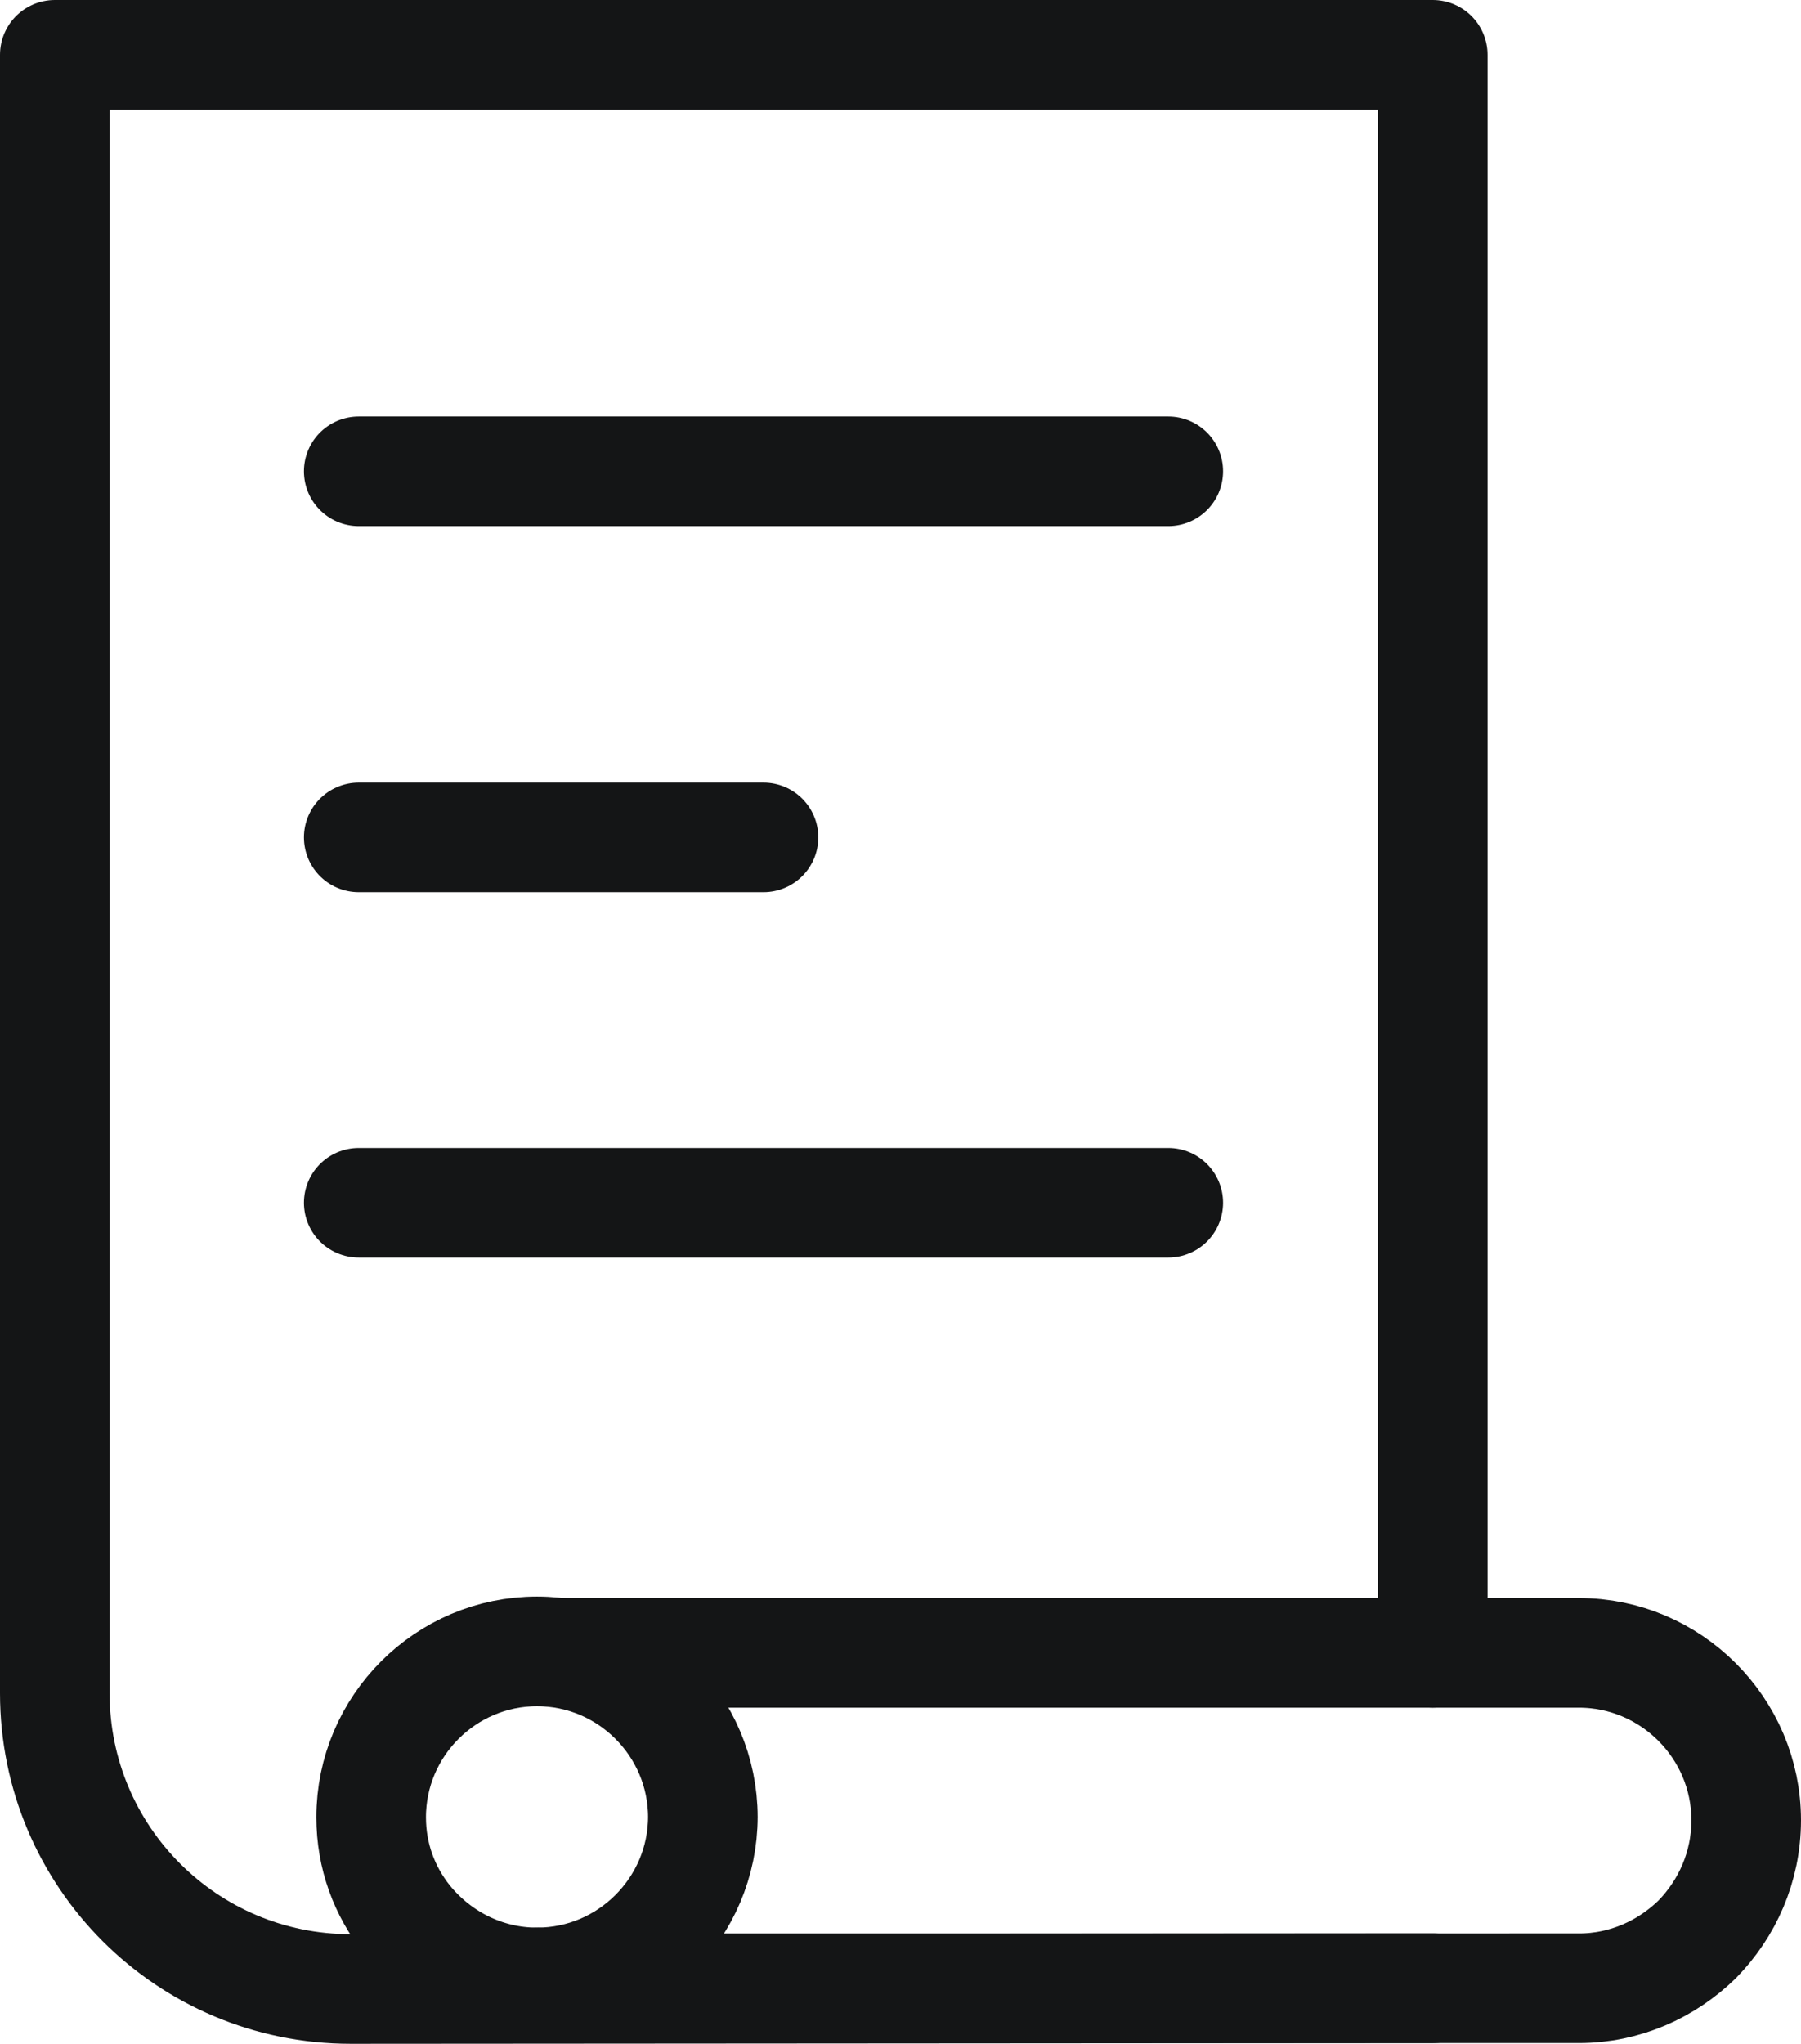 <?xml version="1.0" encoding="UTF-8"?><svg id="Layer_2" xmlns="http://www.w3.org/2000/svg" viewBox="0 0 24.65 27.97"><defs><style>.cls-1{fill:none;stroke:#141516;stroke-linecap:round;stroke-linejoin:round;stroke-width:1.5px;}</style></defs><g id="Layer_1-2"><path class="cls-1" d="m19.61,27.21h0s-14.81.01-14.81.01c-2.24,0-4.05-1.81-4.05-4.05V.75h18.86v21.87"/><line class="cls-1" x1="4.91" y1="6.45" x2="15.99" y2="6.45"/><line class="cls-1" x1="4.91" y1="11.46" x2="10.45" y2="11.46"/><line class="cls-1" x1="4.91" y1="16.46" x2="15.99" y2="16.46"/><path class="cls-1" d="m7.71,22.62h13.9c1.26,0,2.29,1.03,2.29,2.29,0,.64-.26,1.21-.67,1.63-.42.41-.99.67-1.62.67H7.36v-.08"/><path class="cls-1" d="m9.62,24.86c0,1.25-1.02,2.27-2.27,2.27-.72,0-1.36-.34-1.78-.86-.31-.39-.49-.87-.49-1.4,0-1.25,1.02-2.27,2.27-2.27s2.27,1.02,2.27,2.27Z"/></g></svg>